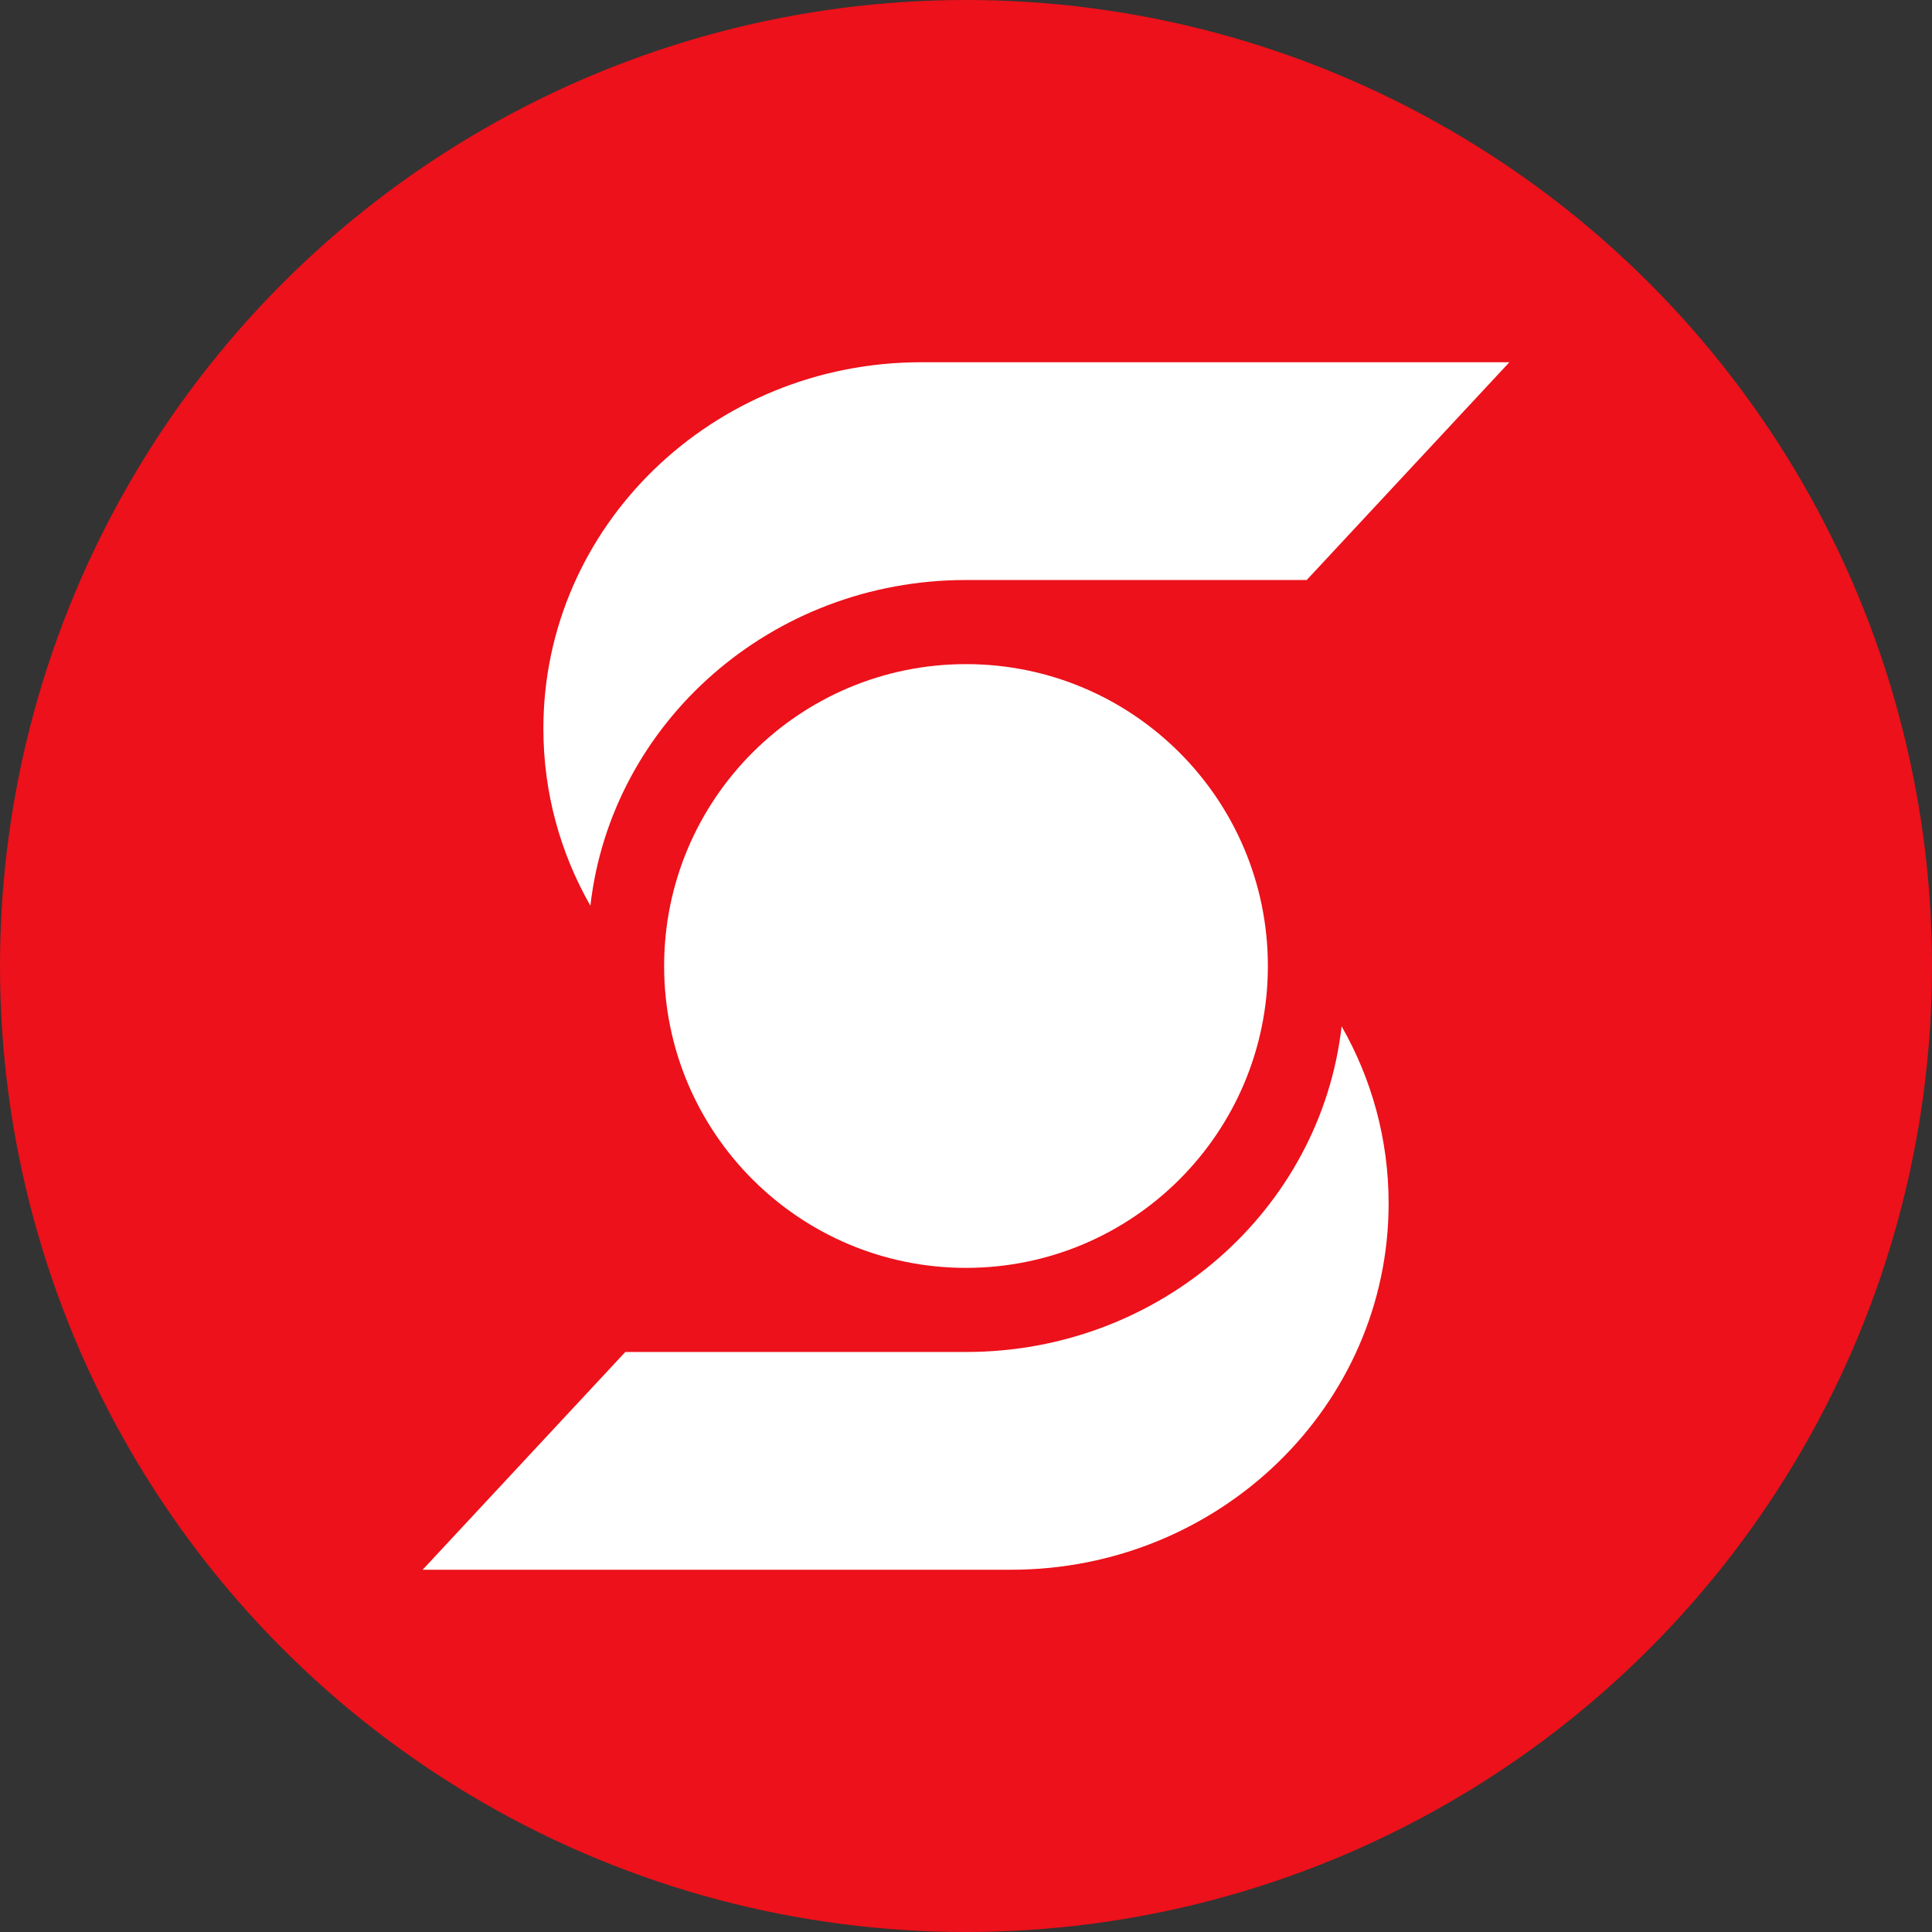 <svg aria-hidden="true" role="img" width="32" height="32" viewBox="0 0 32 32"
     fill="none" xmlns="http://www.w3.org/2000/svg">
    <rect x="0" y="0" width="32" height="32" fill="#333333" stroke="none"/>
    <circle cx="16" cy="16" r="16" fill="#EC111A"/>
    <path d="M10.357 22.393H16.003C19.223 22.393 21.875 20.034 22.221 17H22.222C22.718 17.869 23 18.869 23 19.932C23 23.283 20.199 26 16.744 26H7L10.357 22.393Z"
          fill="white"/>
    <path d="M21 16C21 18.761 18.761 21 16 21C13.239 21 11 18.761 11 16C11 13.239 13.239 11 16 11C18.761 11 21 13.239 21 16Z"
          fill="white"/>
    <path d="M21.643 9.607H15.997C12.777 9.607 10.125 11.966 9.779 15H9.778C9.282 14.131 9 13.131 9 12.068C9 8.717 11.801 6 15.256 6H25L21.643 9.607Z"
          fill="white"/>
</svg>
